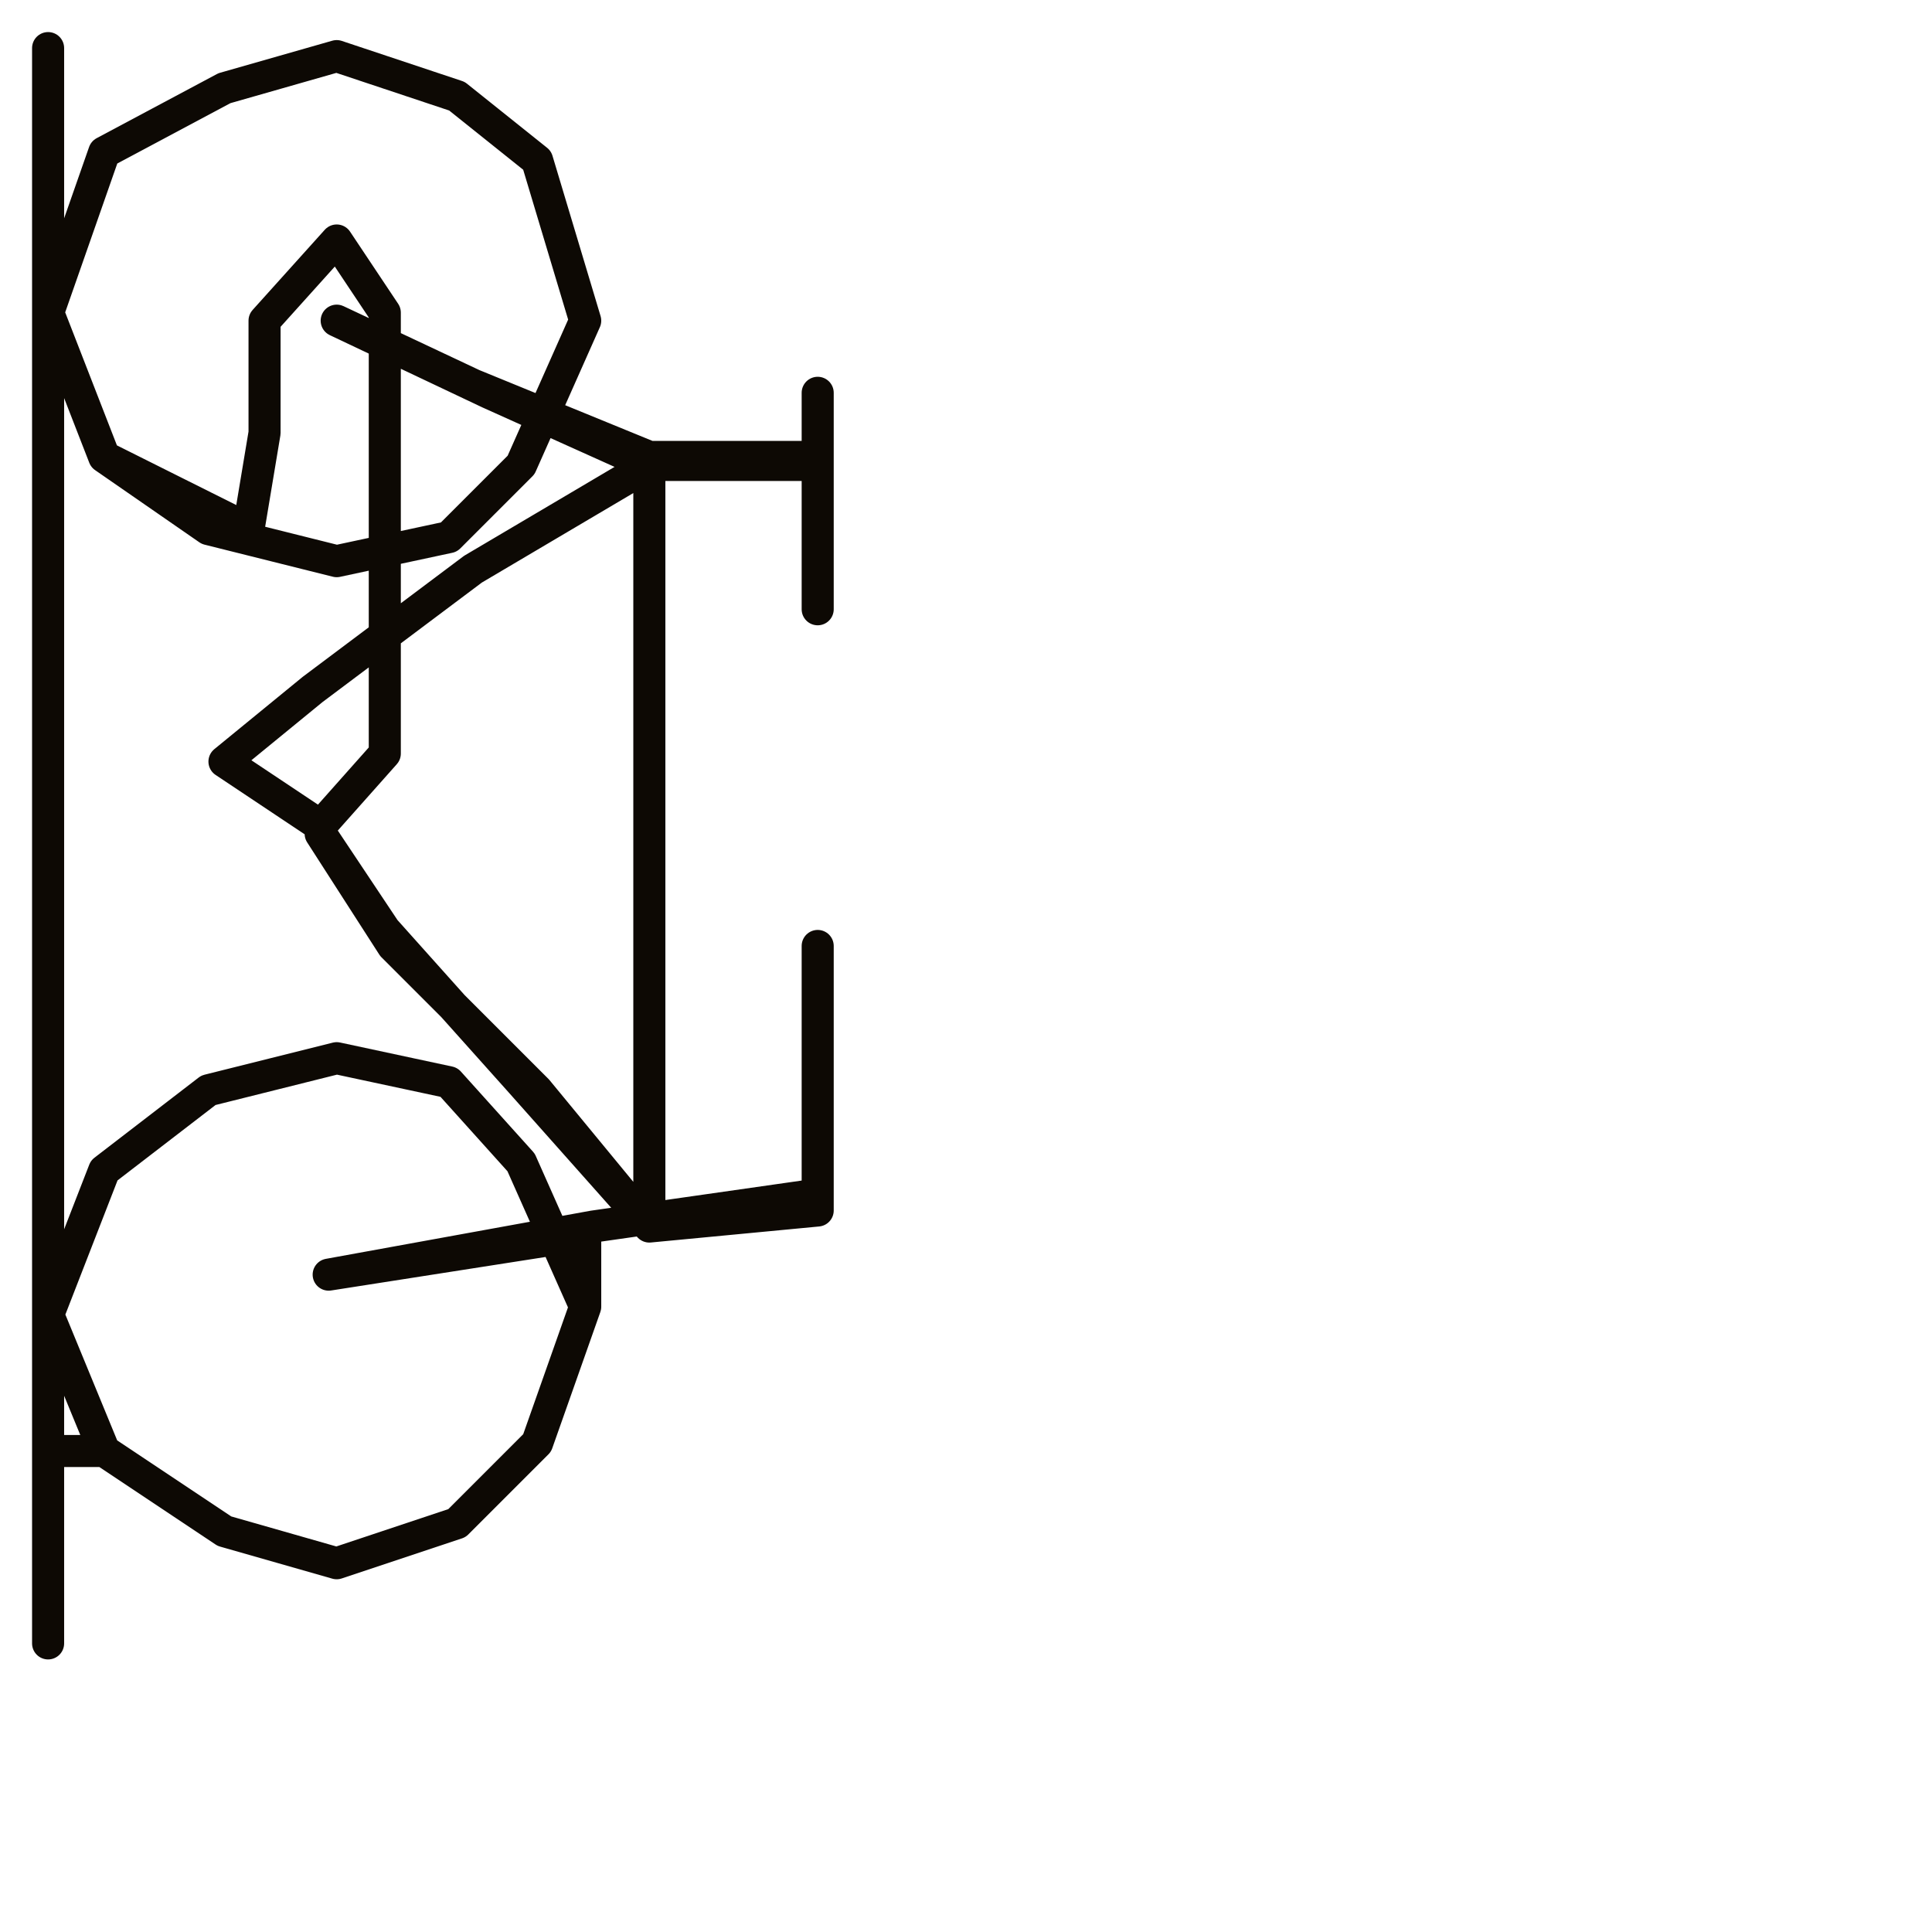 <?xml version="1.0" encoding="utf-8"?>
<!-- Generator: Adobe Illustrator 24.1.2, SVG Export Plug-In . SVG Version: 6.00 Build 0)  -->
<svg version="1.1" id="Ebene_1" xmlns="http://www.w3.org/2000/svg" xmlns:xlink="http://www.w3.org/1999/xlink" x="0px" y="0px"
	 viewBox="0 0 24.1 24.1" style="enable-background:new 0 0 24.1 24.1;" xml:space="preserve">
<style type="text/css">
	.st0{fill:none;stroke:#0D0904;stroke-width:0.4;stroke-linecap:round;stroke-linejoin:round;stroke-miterlimit:10;}
</style>
<g>
	<polygon class="st0" points="0.6,0.6 0.6,2.4 0.6,3.9 1.3,5.7 2.6,6.6 4.2,7 5.6,6.7 6.5,5.8 7.3,4 6.7,2 5.7,1.2 4.2,0.7 2.8,1.1 
		1.3,1.9 0.6,3.9 1.3,5.7 3.1,6.6 3.3,5.4 3.3,4 4.2,3 4.8,3.9 4.8,5.7 4.8,7.6 4.8,9.4 4,10.3 2.8,9.5 3.9,8.6 5.9,7.1 8.1,5.8 
		6.1,4.9 4.2,4 5.9,4.8 8.1,5.7 10.2,5.7 10.2,4.9 10.2,7.6 10.2,5.8 8.1,5.8 8.1,7.9 8.1,10.3 8.1,12.5 8.1,14 8.1,15.3 6.7,13.6 
		4.9,11.8 4,10.4 4.8,11.6 6.5,13.5 8.1,15.3 10.2,15.1 10.2,13.2 10.2,11.8 10.2,13.1 10.2,14.9 7.4,15.3 4.1,15.9 7.3,15.4 
		7.3,16.3 6.7,18 5.7,19 4.2,19.5 2.8,19.1 1.3,18.1 0.6,16.4 1.3,14.6 2.6,13.6 4.2,13.2 5.6,13.5 6.5,14.5 7.3,16.3 6.7,18 
		5.7,19 4.2,19.5 2.8,19.1 1.3,18.1 0.6,18.1 0.6,20.5 	"/>
</g>
</svg>
